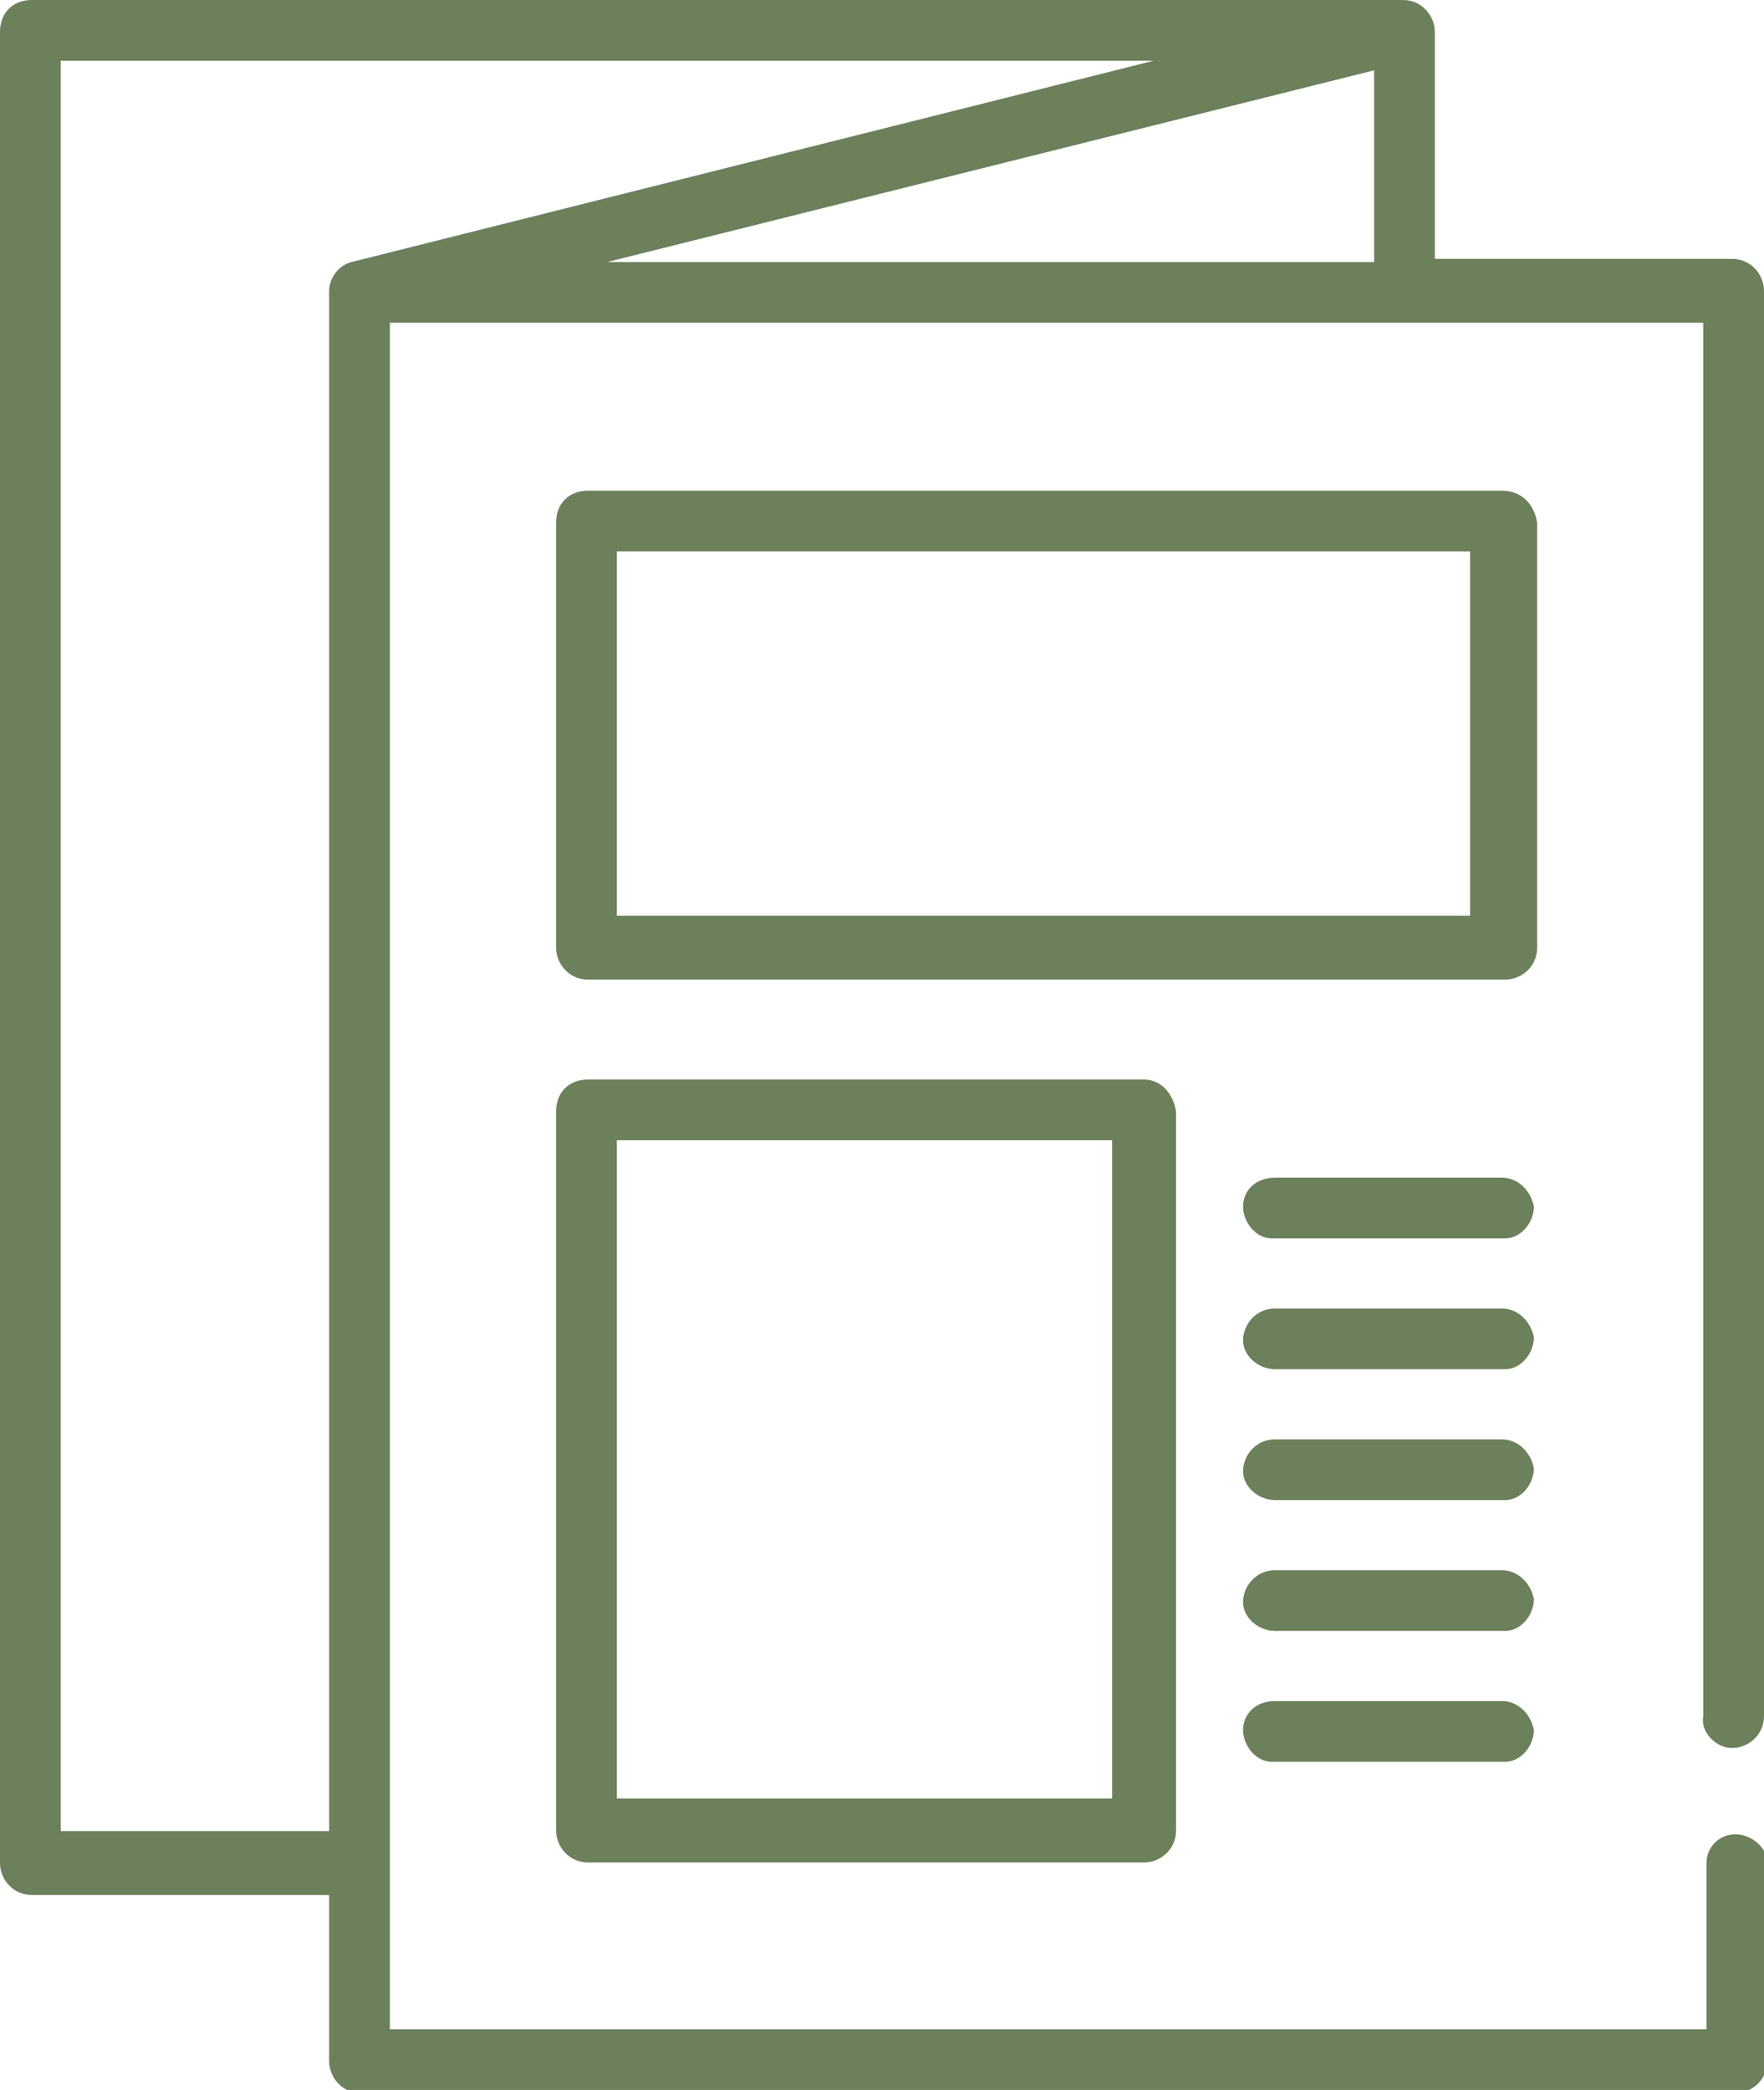 <?xml version="1.0" encoding="utf-8"?>
<!-- Generator: Adobe Illustrator 24.2.3, SVG Export Plug-In . SVG Version: 6.00 Build 0)  -->
<svg version="1.1" id="Layer_1" xmlns="http://www.w3.org/2000/svg" xmlns:xlink="http://www.w3.org/1999/xlink" x="0px" y="0px"
     viewBox="0 0 55.2 65.4" style="enable-background:new 0 0 55.2 65.4;" xml:space="preserve">
<style type="text/css">
	.st0{fill:#6B805B;}
</style>
    <g id="paper" transform="translate(-40.078)">
	<g id="Group_1481" transform="translate(40.078)">
		<g id="Group_1480">
			<path id="Path_5624" class="st0" d="M54.2,54.7c0.5,0,1-0.4,1-1V9.1c0-0.5-0.4-1-1-1h-9.3V1c0-0.5-0.4-1-1-1H1C0.4,0,0,0.4,0,1
				v57.3c0,0.5,0.4,1,1,1h9.3v5.2c0,0.5,0.4,1,1,1h43c0.5,0,1-0.4,1-1v-6.2c0-0.5-0.5-0.9-1-0.9c-0.5,0-0.9,0.4-0.9,0.9v5.2H12.2
				V10.1h41.1v43.6C53.2,54.2,53.7,54.7,54.2,54.7z M11,8.2c-0.4,0.1-0.7,0.5-0.7,0.9v48.2H1.9V1.9h34.2L11,8.2z M43,8.2H19l24-6
				V8.2z"/>
		</g>
	</g>
        <g id="Group_1483" transform="translate(57.48 15.355)">
		<g id="Group_1482">
			<path id="Path_5625" class="st0" d="M29.6,0H1C0.4,0,0,0.4,0,1v0v13.3c0,0.5,0.4,1,1,1h0h28.7c0.5,0,1-0.4,1-1v0V1
				C30.6,0.4,30.2,0,29.6,0z M28.7,13.3H1.9V1.9h26.7V13.3z"/>
		</g>
	</g>
        <g id="Group_1485" transform="translate(57.48 33.781)">
		<g id="Group_1484">
			<path id="Path_5626" class="st0" d="M18.4,0H1C0.4,0,0,0.4,0,1v22.5c0,0.5,0.4,1,1,1h17.4c0.5,0,1-0.4,1-1V1
				C19.3,0.4,18.9,0,18.4,0z M17.4,22.5H1.9V1.9h15.5L17.4,22.5z"/>
		</g>
	</g>
        <g id="Group_1487" transform="translate(78.977 36.852)">
		<g id="Group_1486">
			<path id="Path_5627" class="st0" d="M8.1,0H1C0.4,0,0,0.4,0,0.9s0.4,1,0.9,1c0,0,0,0,0.1,0h7.2c0.5,0,0.9-0.5,0.9-1
				C9,0.4,8.6,0,8.1,0z"/>
		</g>
	</g>
        <g id="Group_1489" transform="translate(78.977 40.946)">
		<g id="Group_1488">
			<path id="Path_5628" class="st0" d="M8.1,0H1C0.4,0,0,0.5,0,1C0,1.5,0.5,1.9,1,1.9h7.2c0.5,0,0.9-0.5,0.9-1C9,0.4,8.6,0,8.1,0z"
            />
		</g>
	</g>
        <g id="Group_1491" transform="translate(78.977 45.041)">
		<g id="Group_1490">
			<path id="Path_5629" class="st0" d="M8.1,0H1C0.4,0,0,0.5,0,1C0,1.5,0.5,1.9,1,1.9h7.2c0.5,0,0.9-0.5,0.9-1C9,0.4,8.6,0,8.1,0z"
            />
		</g>
	</g>
        <g id="Group_1493" transform="translate(78.977 49.136)">
		<g id="Group_1492">
			<path id="Path_5630" class="st0" d="M8.1,0H1C0.4,0,0,0.5,0,1C0,1.5,0.5,1.9,1,1.9h7.2c0.5,0,0.9-0.5,0.9-1C9,0.4,8.6,0,8.1,0z"
            />
		</g>
	</g>
        <g id="Group_1495" transform="translate(78.977 53.23)">
		<g id="Group_1494">
			<path id="Path_5631" class="st0" d="M8.1,0H1C0.4,0,0,0.4,0,0.9s0.4,1,0.9,1c0,0,0,0,0.1,0h7.2c0.5,0,0.9-0.5,0.9-1
				C9,0.4,8.6,0,8.1,0z"/>
		</g>
	</g>
</g>
</svg>

